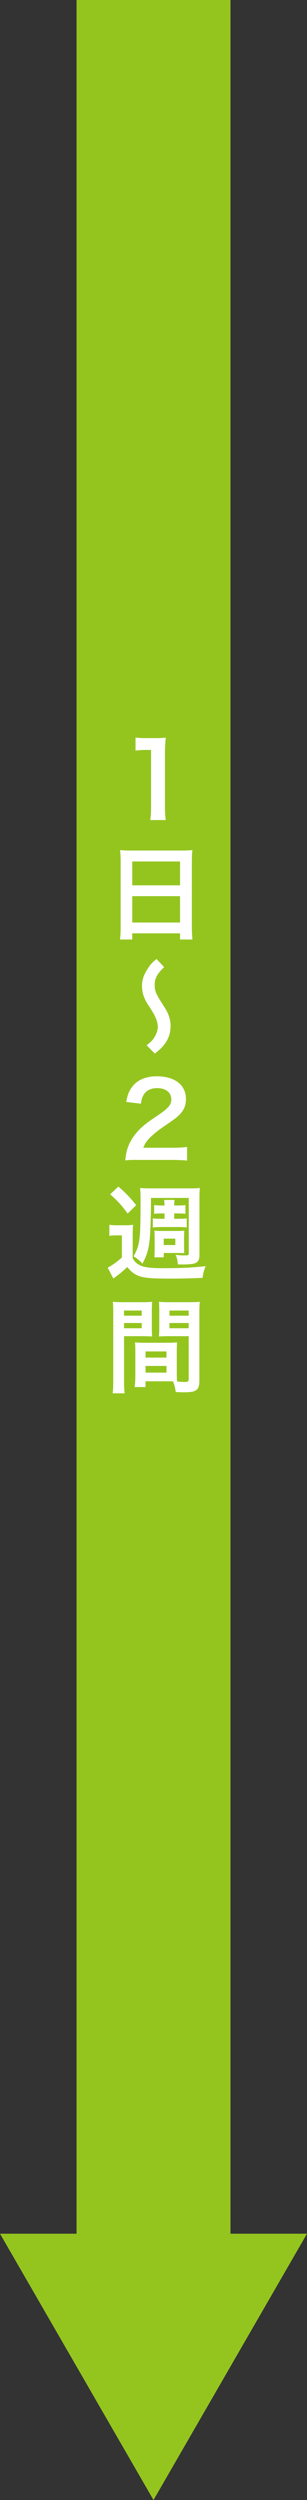 <?xml version="1.0" encoding="utf-8"?>
<!-- Generator: Adobe Illustrator 25.2.1, SVG Export Plug-In . SVG Version: 6.00 Build 0)  -->
<svg version="1.1" id="レイヤー_1" xmlns="http://www.w3.org/2000/svg" xmlns:xlink="http://www.w3.org/1999/xlink" x="0px"
	 y="0px" viewBox="0 0 158.3 1286.74" style="enable-background:new 0 0 158.3 1286.74;" xml:space="preserve">
<rect x="0" y="0" width="158.3" height="1286.74" fill="#333333" stroke="none"/>
<style type="text/css">
	.st0{fill:#94C51F;}
	.st1{fill:#FFFFFF;}
</style>
<g>
	<rect x="39.47" class="st0" width="79.37" height="1212.51"/>
	<g>
		<polygon class="st0" points="0,1149.67 79.15,1286.74 158.3,1149.67 		"/>
	</g>
</g>
<g>
	<g>
		<path class="st1" d="M77.47,422.08c0.32-2.07,0.42-4.13,0.42-6.89v-29.2h-2.54c-1.96,0-3.5,0.11-5.46,0.32v-6.73
			c1.64,0.26,2.81,0.32,5.3,0.32h4.88c2.7,0,3.5-0.05,5.41-0.26c-0.32,3.13-0.42,5.56-0.42,8.74v26.81c0,2.81,0.11,4.72,0.42,6.89
			H77.47z"/>
		<path class="st1" d="M62.21,443.18c0-2.07-0.11-3.92-0.26-5.67c1.7,0.21,3.44,0.26,5.88,0.26h25.65c2.49,0,4.13-0.05,5.72-0.26
			c-0.21,2.01-0.27,3.55-0.27,5.41v34.23c0,2.76,0.11,4.5,0.32,6.41h-6.41v-3.18H68.2v3.18h-6.31c0.21-1.8,0.32-3.92,0.32-6.41
			V443.18z M68.2,455.68h24.64v-12.29H68.2V455.68z M68.2,474.82h24.64v-13.57H68.2V474.82z"/>
		<path class="st1" d="M84.63,497.77c-3.6,3.39-4.88,5.78-4.88,9.22c0,2.86,0.64,4.45,3.6,9.12c2.65,4.13,3.18,5.14,3.87,7.26
			c0.48,1.43,0.74,3.02,0.74,4.66c0,3.44-0.95,6.46-2.97,9.22c-1.27,1.7-2.38,2.81-5.14,5.03l-4.24-4.29
			c2.65-1.96,3.97-3.6,5.03-6.09c0.42-1.06,0.74-2.44,0.74-3.34c0-1.75-0.64-3.87-1.7-5.99c-0.79-1.48-1.01-1.85-3.44-5.62
			c-2.07-3.18-3.02-6.2-3.02-9.43c0-3.02,0.74-5.46,2.76-8.64c1.48-2.38,2.33-3.34,4.72-5.3L84.63,497.77z"/>
		<path class="st1" d="M71.43,596.98c-4.13,0-4.98,0.05-6.84,0.27c0.32-3.02,0.69-4.88,1.38-6.78c1.43-3.87,3.82-7.26,7.26-10.39
			c1.85-1.64,3.44-2.86,8.74-6.41c4.88-3.34,6.36-5.09,6.36-7.79c0-3.6-2.81-5.83-7.31-5.83c-3.07,0-5.41,1.06-6.73,3.13
			c-0.9,1.27-1.27,2.44-1.64,4.88l-7.58-0.9c0.74-4.03,1.7-6.2,3.66-8.48c2.65-3.07,6.84-4.72,12.14-4.72c9.27,0,15,4.45,15,11.71
			c0,3.5-1.17,6.04-3.76,8.48c-1.48,1.38-2.01,1.8-8.9,6.52c-2.33,1.64-4.98,3.87-6.31,5.3c-1.59,1.7-2.23,2.76-3.02,4.77h14.84
			c3.34,0,5.99-0.16,7.74-0.42v7c-2.49-0.21-4.61-0.32-8-0.32H71.43z"/>
		<path class="st1" d="M56.38,630.37c1.38,0.21,2.23,0.26,4.24,0.26h3.97c1.59,0,2.81-0.05,4.03-0.26
			c-0.16,1.64-0.21,2.91-0.21,5.78v11.45c0.79,1.38,1.27,2.01,2.33,2.76c1.17,0.79,2.33,1.38,3.44,1.59
			c2.17,0.53,5.3,0.79,9.12,0.79c9.8,0,15.63-0.27,22.73-1.06c-0.95,2.44-1.17,3.23-1.59,6.04c-5.19,0.21-11.66,0.37-16,0.37
			c-9.65,0-13.2-0.27-16.11-1.11c-2.76-0.9-4.56-2.17-6.73-4.88c-2.07,2.07-4.29,3.87-7.15,5.94l-2.92-5.62
			c1.91-0.9,4.88-2.97,7.31-5.19v-11.39h-2.86c-1.48,0-2.28,0.05-3.6,0.26V630.37z M61.05,610.71c4.03,3.55,6.09,5.67,9.17,9.59
			l-4.4,4.29c-3.23-4.4-4.98-6.31-9.01-9.91L61.05,610.71z M77.84,616.59c0,0.74,0,1.22,0,1.64c0,8.05-0.32,17.12-0.74,20.4
			c-0.58,4.82-1.27,7.1-3.66,11.82c-0.79-1.11-2.54-2.6-4.56-3.87c3.29-5.78,3.6-8.53,3.6-28.83c0-2.97-0.05-4.77-0.26-6.31
			c1.59,0.16,2.6,0.21,5.62,0.21h19.71c3.18,0,4.03-0.05,5.51-0.21c-0.16,1.43-0.21,2.49-0.21,5.62v28.88
			c0,2.65-0.85,3.87-2.97,4.45c-1.11,0.26-2.97,0.42-5.83,0.42c-0.74,0-1.22,0-2.38-0.05c-0.11-2.17-0.37-3.39-1.17-4.88
			c1.59,0.16,3.18,0.27,4.77,0.27c1.91,0,2.07-0.11,2.07-1.33v-28.25H77.84z M84.84,624.54h-0.9c-1.8,0-3.23,0.05-4.45,0.16v-4.45
			c1.33,0.16,2.76,0.21,4.45,0.21h0.9v-0.48c0-0.79-0.11-1.75-0.21-2.38h5.41c-0.11,0.42-0.21,1.7-0.21,2.44v0.42h1.38
			c1.7,0,3.13-0.05,4.4-0.21v4.45c-1.22-0.11-2.6-0.16-4.4-0.16h-1.38v2.76h2.01c2.01,0,3.18-0.05,4.45-0.21v4.66
			c-1.48-0.16-2.7-0.21-4.45-0.21H83.3c-1.64,0-2.97,0.05-4.5,0.21v-4.66c1.27,0.16,2.49,0.21,4.5,0.21h1.54V624.54z M79.59,647.12
			c0.11-1.01,0.16-2.01,0.16-3.92v-6.36c0-1.27-0.05-2.28-0.16-3.44c1.22,0.11,2.12,0.16,3.29,0.16h8.85c1.27,0,2.23-0.05,3.29-0.16
			c-0.05,1.32-0.11,2.07-0.11,3.34v5.46c0,1.32,0.05,2.01,0.11,2.81c-0.69-0.05-1.54-0.11-2.44-0.11h-8.16v2.23H79.59z
			 M84.42,640.81h5.99v-3.29h-5.99V640.81z"/>
		<path class="st1" d="M63.96,710.61c0,3.18,0.11,5.09,0.32,6.52h-6.2c0.21-1.59,0.32-3.29,0.32-6.57v-34.6
			c0-2.76-0.05-4.24-0.21-5.94c1.48,0.16,2.86,0.21,5.46,0.21h9.38c2.76,0,3.97-0.05,5.41-0.21c-0.11,1.7-0.16,2.86-0.16,4.93v8.11
			c0,2.44,0.05,3.66,0.16,4.82c-1.38-0.11-3.02-0.16-4.88-0.16h-9.59V710.61z M63.96,677.17h9.11v-2.65h-9.11V677.17z M63.96,683.64
			h9.11v-2.7h-9.11V683.64z M91.15,706.43c0,2.01,0.05,3.23,0.16,4.61c1.17,0.11,3.07,0.26,4.03,0.26c1.48,0,1.96-0.37,1.96-1.43
			v-22.15H86.85c-1.85,0-3.55,0.05-4.88,0.16c0.11-1.54,0.16-2.54,0.16-4.82v-8.11c0-1.8-0.05-3.29-0.16-4.93
			c1.43,0.16,2.7,0.21,5.41,0.21h10.17c2.65,0,3.97-0.05,5.46-0.21c-0.16,1.91-0.21,3.23-0.21,5.88v34.71
			c0,3.18-0.64,4.56-2.54,5.35c-1.11,0.48-2.7,0.64-5.99,0.64c-0.74,0-0.95,0-3.66-0.16c-0.32-2.38-0.58-3.34-1.38-5.46
			c-1.54-0.05-2.54-0.05-2.97-0.05H75.04v2.97h-5.62c0.21-1.27,0.37-3.39,0.37-5.3v-12.93c0-1.86-0.05-3.34-0.16-4.77
			c1.54,0.16,2.76,0.21,4.93,0.21h11.82c2.23,0,3.39-0.05,4.93-0.21c-0.11,1.38-0.16,2.7-0.16,4.77V706.43z M75.04,698.74h10.81
			v-3.18H75.04V698.74z M75.04,706.48h10.81v-3.44H75.04V706.48z M87.38,677.17h9.91v-2.65h-9.91V677.17z M87.38,683.64h9.91v-2.7
			h-9.91V683.64z"/>
	</g>
</g>
</svg>
